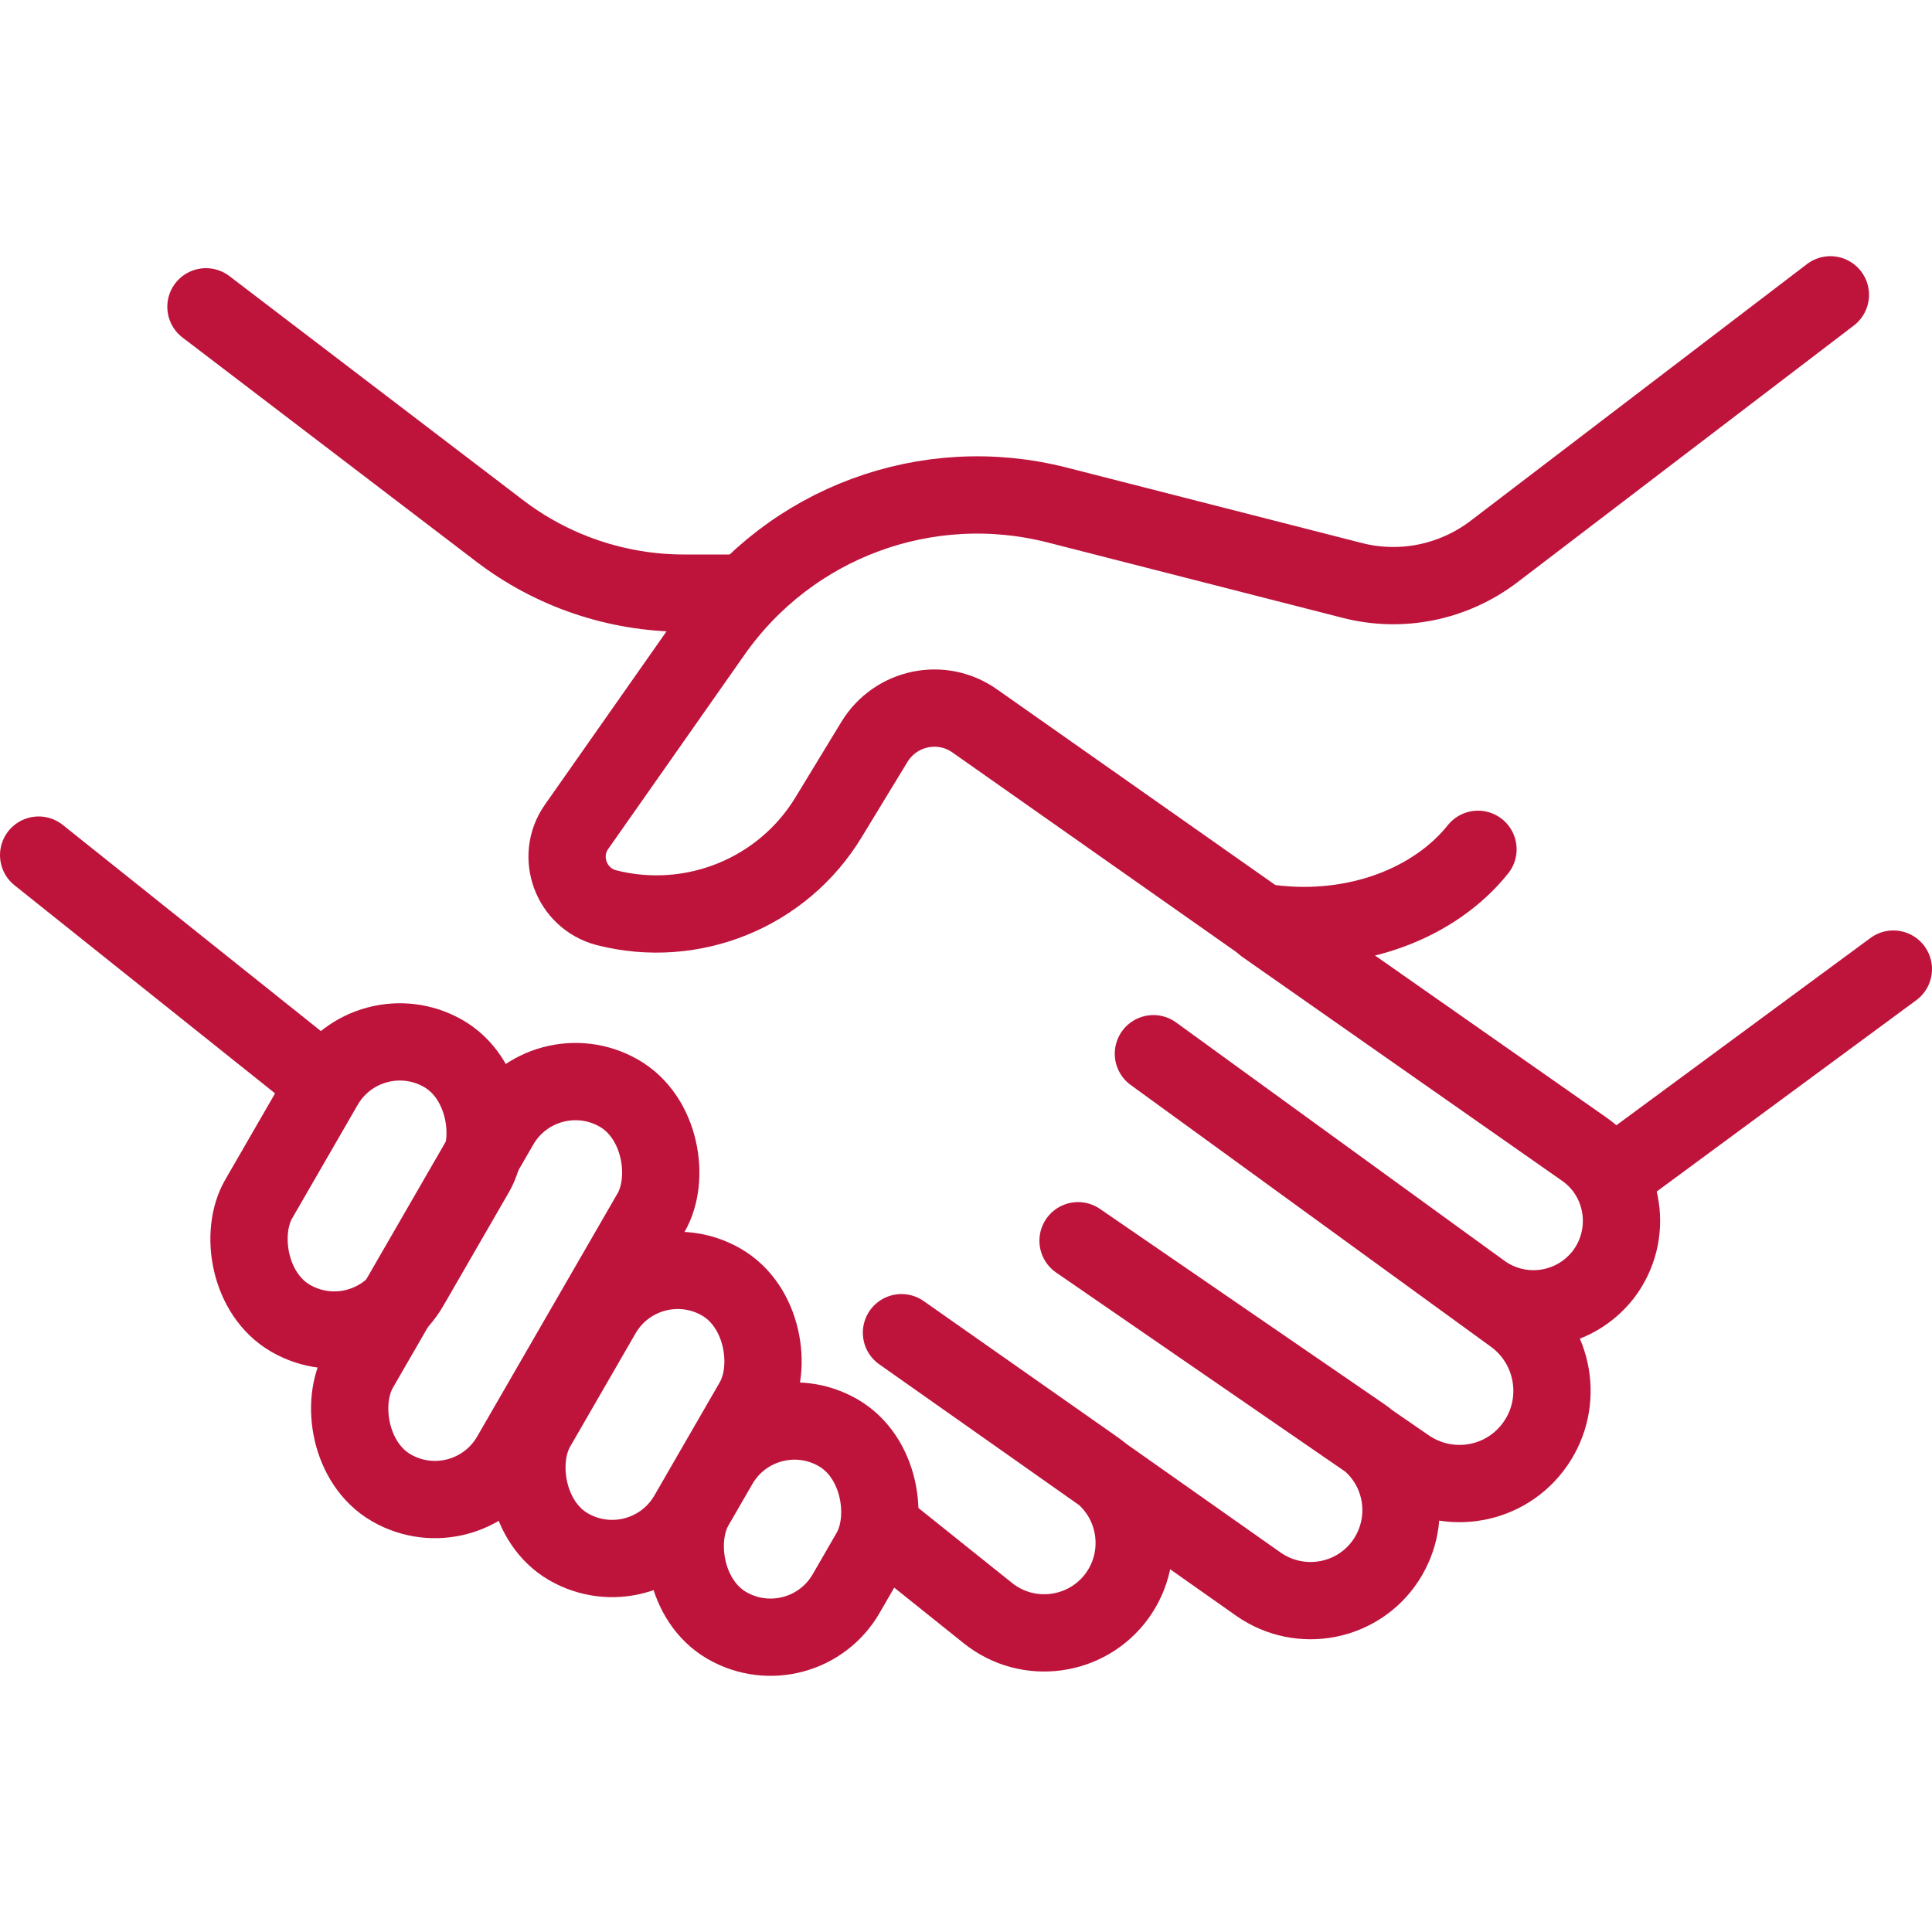 <?xml version="1.0" encoding="UTF-8"?>
<svg id="Layer_1" data-name="Layer 1" xmlns="http://www.w3.org/2000/svg" viewBox="0 0 50 50">
  <defs>
    <style>
      .cls-1 {
        fill: none;
        stroke: #be143c;
        stroke-linecap: round;
        stroke-linejoin: round;
        stroke-width: 2px;
      }
    </style>
  </defs>
  <path class="cls-1" d="m38.25,21.98c-1.11,1.39-3.15,2.19-5.35,1.92"/>
  <line class="cls-1" x1="1" y1="22.13" x2="8.4" y2="28.04"/>
  <path class="cls-1" d="m19.07,15.35h-1.37c-1.73,0-3.41-.57-4.78-1.62l-7.59-5.79"/>
  <path class="cls-1" d="m22.86,39.58l2.71,2.17c1.04.83,2.56.62,3.34-.45h0c.76-1.05.52-2.53-.55-3.28l-5.03-3.53,9.24,6.51c1.09.76,2.59.47,3.31-.64h0c.69-1.07.41-2.49-.64-3.21l-7.34-5.04,8.51,5.86c1.09.75,2.58.48,3.33-.61h0c.74-1.07.49-2.54-.56-3.31l-9.33-6.78,8.5,6.17c1,.72,2.38.52,3.14-.45h0c.79-1.03.57-2.51-.49-3.25l-8.27-5.79"/>
  <line class="cls-1" x1="41.85" y1="30.35" x2="49" y2="25.08"/>
  <path class="cls-1" d="m47.37,7.63l-8.7,6.64c-1.05.8-2.4,1.08-3.68.75l-7.63-1.95c-3.37-.86-6.91.45-8.91,3.3l-3.53,5.03c-.54.77-.14,1.85.77,2.09h0c2.23.57,4.57-.38,5.76-2.35l1.18-1.94c.55-.9,1.74-1.15,2.6-.54l7.51,5.28"/>
  <rect class="cls-1" x="7.24" y="26.74" width="4.52" height="7.91" rx="2.26" ry="2.26" transform="translate(16.62 -.64) rotate(30)"/>
  <rect class="cls-1" x="10.82" y="27.51" width="4.52" height="11.79" rx="2.26" ry="2.26" transform="translate(18.45 -2.07) rotate(30)"/>
  <rect class="cls-1" x="14.43" y="32.65" width="4.52" height="7.91" rx="2.26" ry="2.26" transform="translate(20.54 -3.44) rotate(30)"/>
  <rect class="cls-1" x="17.99" y="36.69" width="4.52" height="5.76" rx="2.26" ry="2.26" transform="translate(22.5 -4.82) rotate(30)"/>
</svg>